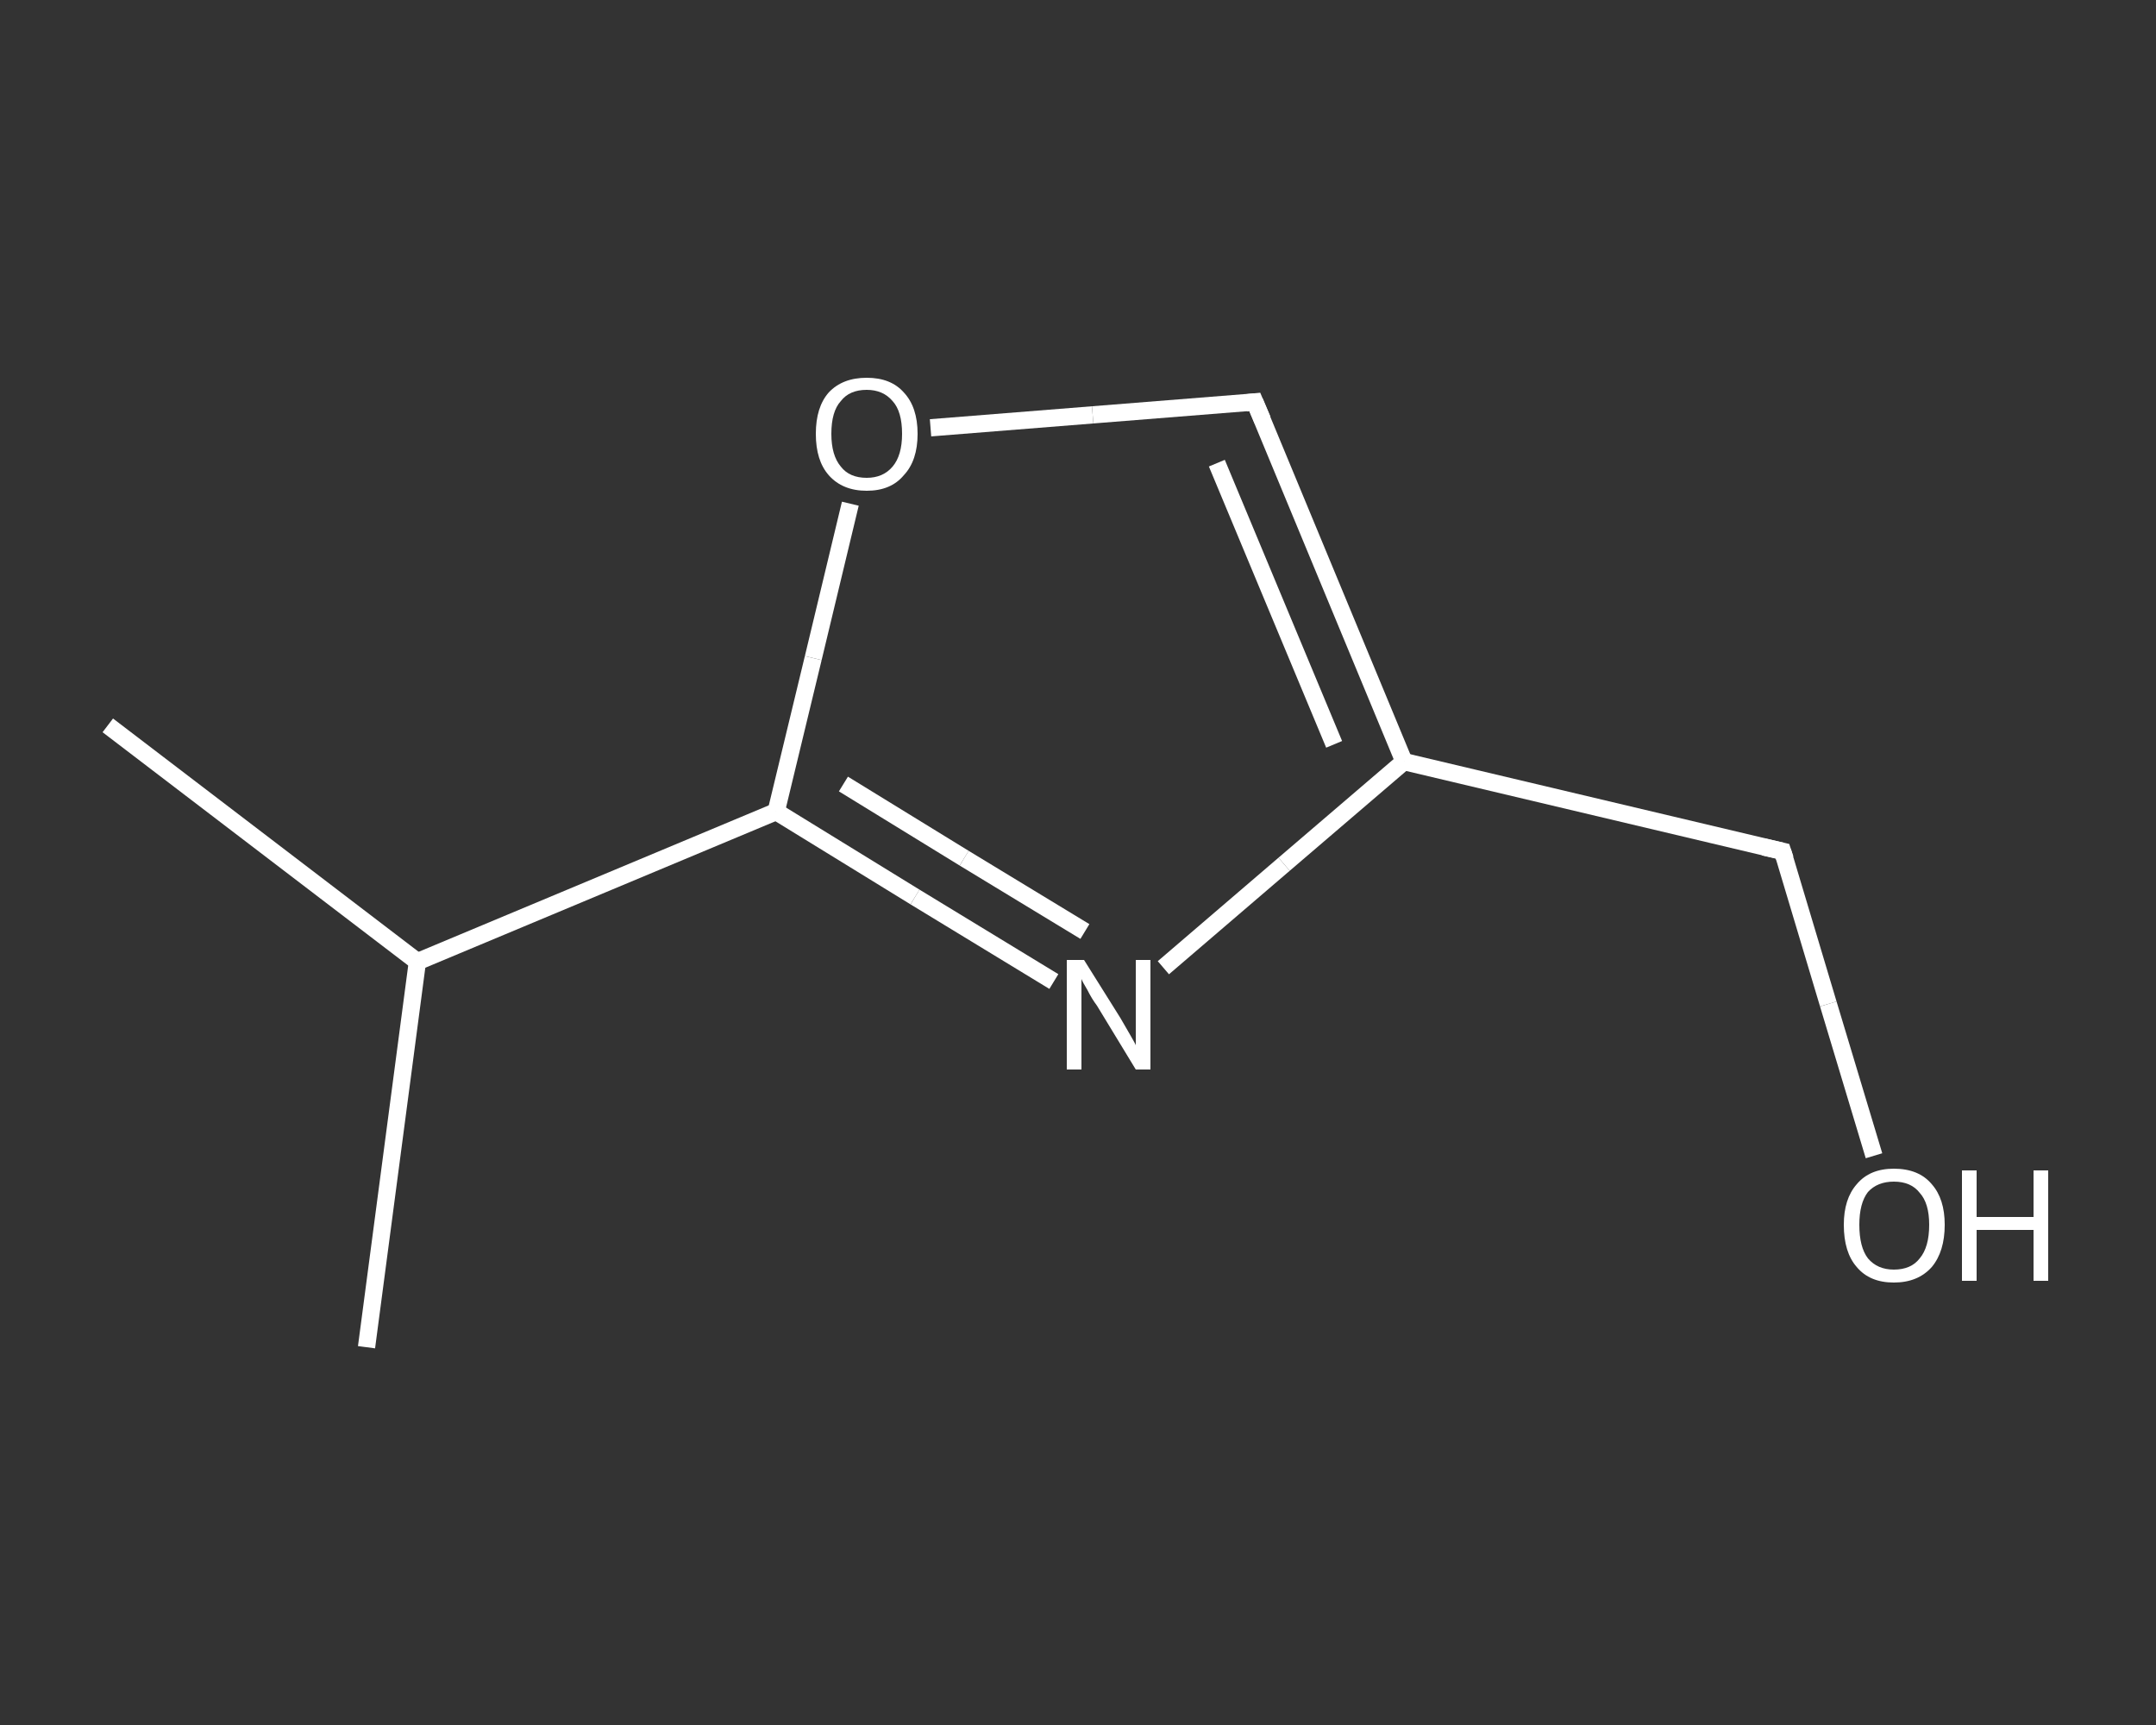 <?xml version='1.0' encoding='iso-8859-1'?>
<svg version='1.1' baseProfile='full'
              xmlns='http://www.w3.org/2000/svg'
                      xmlns:rdkit='http://www.rdkit.org/xml'
                      xmlns:xlink='http://www.w3.org/1999/xlink'
                  xml:space='preserve'
width='250px' height='200px' viewBox='0 0 250 200'>
<rect x="0" y="0" width="250" height="200" fill="#333333" stroke="none"/>
<!-- END OF HEADER -->
<rect style='opacity:1.0;fill:transparent;stroke:none' width='250.0' height='200.0' x='0.0' y='0.0'> </rect>
<path class='bond-0 atom-0 atom-1' d='M 12.5,84.1 L 48.4,111.5' style='fill:none;fill-rule:evenodd;stroke:#FFFFFF;stroke-width:2.0px;stroke-linecap:butt;stroke-linejoin:miter;stroke-opacity:1' />
<path class='bond-1 atom-1 atom-2' d='M 48.4,111.5 L 42.5,156.2' style='fill:none;fill-rule:evenodd;stroke:#FFFFFF;stroke-width:2.0px;stroke-linecap:butt;stroke-linejoin:miter;stroke-opacity:1' />
<path class='bond-2 atom-1 atom-3' d='M 48.4,111.5 L 90.0,94.1' style='fill:none;fill-rule:evenodd;stroke:#FFFFFF;stroke-width:2.0px;stroke-linecap:butt;stroke-linejoin:miter;stroke-opacity:1' />
<path class='bond-3 atom-3 atom-4' d='M 90.0,94.1 L 106.1,104.0' style='fill:none;fill-rule:evenodd;stroke:#FFFFFF;stroke-width:2.0px;stroke-linecap:butt;stroke-linejoin:miter;stroke-opacity:1' />
<path class='bond-3 atom-3 atom-4' d='M 106.1,104.0 L 122.2,113.8' style='fill:none;fill-rule:evenodd;stroke:#FFFFFF;stroke-width:2.0px;stroke-linecap:butt;stroke-linejoin:miter;stroke-opacity:1' />
<path class='bond-3 atom-3 atom-4' d='M 97.8,90.9 L 111.8,99.5' style='fill:none;fill-rule:evenodd;stroke:#FFFFFF;stroke-width:2.0px;stroke-linecap:butt;stroke-linejoin:miter;stroke-opacity:1' />
<path class='bond-3 atom-3 atom-4' d='M 111.8,99.5 L 125.8,108.0' style='fill:none;fill-rule:evenodd;stroke:#FFFFFF;stroke-width:2.0px;stroke-linecap:butt;stroke-linejoin:miter;stroke-opacity:1' />
<path class='bond-4 atom-4 atom-5' d='M 134.9,112.2 L 148.9,100.2' style='fill:none;fill-rule:evenodd;stroke:#FFFFFF;stroke-width:2.0px;stroke-linecap:butt;stroke-linejoin:miter;stroke-opacity:1' />
<path class='bond-4 atom-4 atom-5' d='M 148.9,100.2 L 162.8,88.3' style='fill:none;fill-rule:evenodd;stroke:#FFFFFF;stroke-width:2.0px;stroke-linecap:butt;stroke-linejoin:miter;stroke-opacity:1' />
<path class='bond-5 atom-5 atom-6' d='M 162.8,88.3 L 206.7,98.7' style='fill:none;fill-rule:evenodd;stroke:#FFFFFF;stroke-width:2.0px;stroke-linecap:butt;stroke-linejoin:miter;stroke-opacity:1' />
<path class='bond-6 atom-6 atom-7' d='M 206.7,98.7 L 212.0,116.4' style='fill:none;fill-rule:evenodd;stroke:#FFFFFF;stroke-width:2.0px;stroke-linecap:butt;stroke-linejoin:miter;stroke-opacity:1' />
<path class='bond-6 atom-6 atom-7' d='M 212.0,116.4 L 217.3,134.0' style='fill:none;fill-rule:evenodd;stroke:#FFFFFF;stroke-width:2.0px;stroke-linecap:butt;stroke-linejoin:miter;stroke-opacity:1' />
<path class='bond-7 atom-5 atom-8' d='M 162.8,88.3 L 145.5,46.6' style='fill:none;fill-rule:evenodd;stroke:#FFFFFF;stroke-width:2.0px;stroke-linecap:butt;stroke-linejoin:miter;stroke-opacity:1' />
<path class='bond-7 atom-5 atom-8' d='M 154.7,86.3 L 141.1,53.7' style='fill:none;fill-rule:evenodd;stroke:#FFFFFF;stroke-width:2.0px;stroke-linecap:butt;stroke-linejoin:miter;stroke-opacity:1' />
<path class='bond-8 atom-8 atom-9' d='M 145.5,46.6 L 126.7,48.1' style='fill:none;fill-rule:evenodd;stroke:#FFFFFF;stroke-width:2.0px;stroke-linecap:butt;stroke-linejoin:miter;stroke-opacity:1' />
<path class='bond-8 atom-8 atom-9' d='M 126.7,48.1 L 107.9,49.6' style='fill:none;fill-rule:evenodd;stroke:#FFFFFF;stroke-width:2.0px;stroke-linecap:butt;stroke-linejoin:miter;stroke-opacity:1' />
<path class='bond-9 atom-9 atom-3' d='M 98.6,58.4 L 94.3,76.3' style='fill:none;fill-rule:evenodd;stroke:#FFFFFF;stroke-width:2.0px;stroke-linecap:butt;stroke-linejoin:miter;stroke-opacity:1' />
<path class='bond-9 atom-9 atom-3' d='M 94.3,76.3 L 90.0,94.1' style='fill:none;fill-rule:evenodd;stroke:#FFFFFF;stroke-width:2.0px;stroke-linecap:butt;stroke-linejoin:miter;stroke-opacity:1' />
<path d='M 204.5,98.2 L 206.7,98.7 L 207.0,99.6' style='fill:none;stroke:#FFFFFF;stroke-width:2.0px;stroke-linecap:butt;stroke-linejoin:miter;stroke-opacity:1;' />
<path d='M 146.4,48.7 L 145.5,46.6 L 144.5,46.7' style='fill:none;stroke:#FFFFFF;stroke-width:2.0px;stroke-linecap:butt;stroke-linejoin:miter;stroke-opacity:1;' />
<path class='atom-4' d='M 125.7 111.3
L 129.9 118.0
Q 130.3 118.7, 131.0 119.9
Q 131.7 121.1, 131.7 121.2
L 131.7 111.3
L 133.4 111.3
L 133.4 124.0
L 131.7 124.0
L 127.2 116.6
Q 126.6 115.8, 126.1 114.8
Q 125.5 113.8, 125.4 113.5
L 125.4 124.0
L 123.7 124.0
L 123.7 111.3
L 125.7 111.3
' fill='#FFFFFF'/>
<path class='atom-7' d='M 213.8 142.0
Q 213.8 139.0, 215.3 137.3
Q 216.8 135.5, 219.6 135.5
Q 222.5 135.5, 224.0 137.3
Q 225.5 139.0, 225.5 142.0
Q 225.5 145.1, 224.0 146.9
Q 222.4 148.7, 219.6 148.7
Q 216.8 148.7, 215.3 146.9
Q 213.8 145.2, 213.8 142.0
M 219.6 147.2
Q 221.6 147.2, 222.6 145.9
Q 223.7 144.6, 223.7 142.0
Q 223.7 139.5, 222.6 138.3
Q 221.6 137.0, 219.6 137.0
Q 217.7 137.0, 216.6 138.2
Q 215.6 139.5, 215.6 142.0
Q 215.6 144.6, 216.6 145.9
Q 217.7 147.2, 219.6 147.2
' fill='#FFFFFF'/>
<path class='atom-7' d='M 227.5 135.7
L 229.2 135.7
L 229.2 141.1
L 235.8 141.1
L 235.8 135.7
L 237.5 135.7
L 237.5 148.5
L 235.8 148.5
L 235.8 142.6
L 229.2 142.6
L 229.2 148.5
L 227.5 148.5
L 227.5 135.7
' fill='#FFFFFF'/>
<path class='atom-9' d='M 94.6 50.3
Q 94.6 47.2, 96.1 45.5
Q 97.7 43.8, 100.5 43.8
Q 103.3 43.8, 104.8 45.5
Q 106.4 47.2, 106.4 50.3
Q 106.4 53.4, 104.8 55.1
Q 103.3 56.9, 100.5 56.9
Q 97.7 56.9, 96.1 55.1
Q 94.6 53.4, 94.6 50.3
M 100.5 55.4
Q 102.4 55.4, 103.5 54.1
Q 104.6 52.8, 104.6 50.3
Q 104.6 47.7, 103.5 46.5
Q 102.4 45.2, 100.5 45.2
Q 98.5 45.2, 97.5 46.5
Q 96.4 47.7, 96.4 50.3
Q 96.4 52.8, 97.5 54.1
Q 98.5 55.4, 100.5 55.4
' fill='#FFFFFF'/>
</svg>
